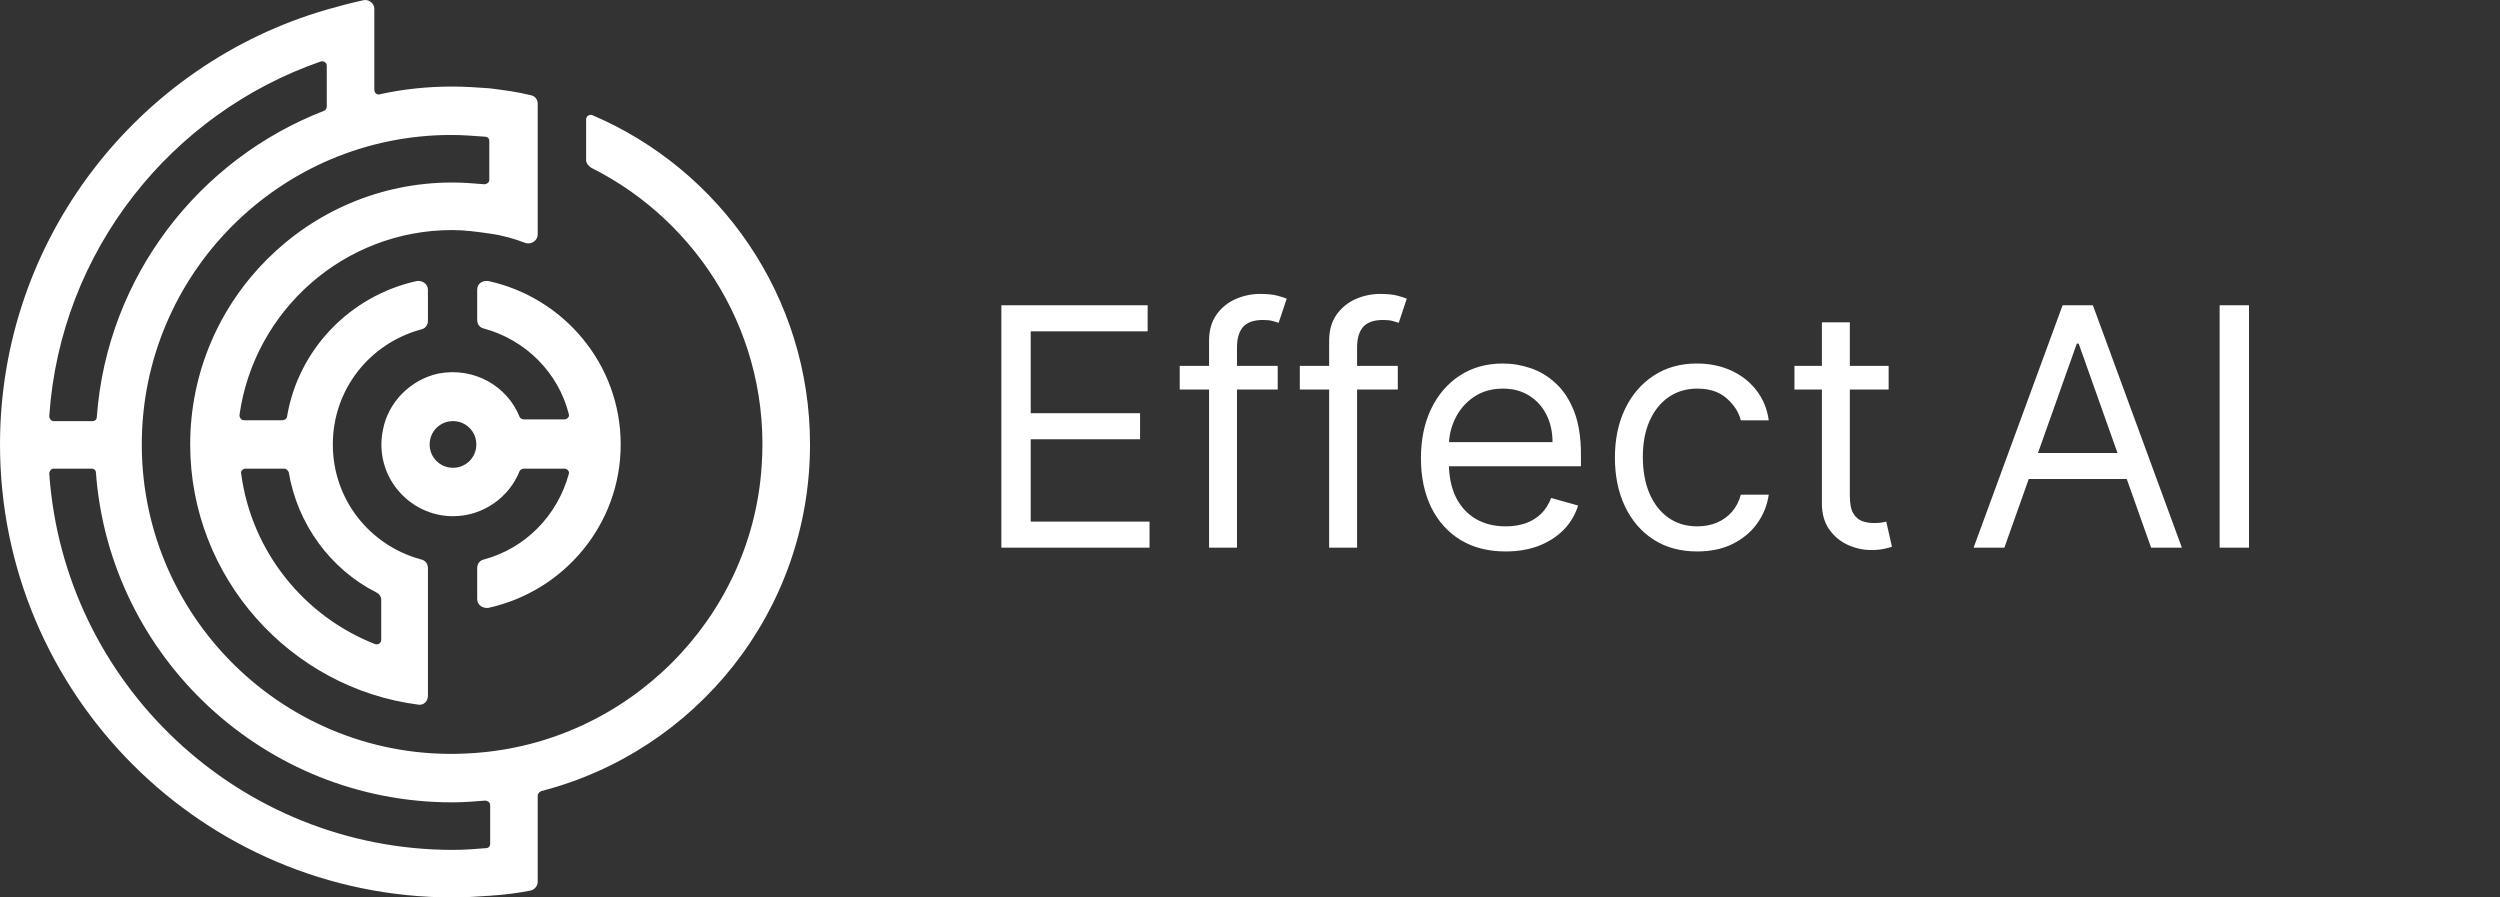 <svg width="390" height="140" viewBox="0 0 390 140" fill="none" xmlns="http://www.w3.org/2000/svg">
<rect x="0" y="0" width="390" height="140" fill="#333333" stroke="none"/>
<path fill-rule="evenodd" clip-rule="evenodd" d="M56.775 0.017C57.584 -0.118 58.394 0.557 58.394 1.366V14.043C58.394 14.447 58.798 14.852 59.203 14.717C62.844 13.908 66.62 13.503 70.531 13.503C72.554 13.503 74.442 13.638 76.33 13.773C78.487 14.043 80.645 14.312 82.803 14.852C83.477 14.986 83.882 15.526 83.882 16.2V36.564C83.882 37.508 82.938 38.182 81.994 37.912C80.241 37.238 78.353 36.699 76.33 36.429C74.442 36.159 72.554 35.889 70.531 35.889C53.673 35.889 39.648 48.431 37.356 64.749C37.356 65.154 37.625 65.558 38.03 65.558H44.099C44.368 65.558 44.773 65.289 44.773 65.019C46.526 54.5 54.617 46.139 65.002 43.846C65.811 43.711 66.755 44.251 66.755 45.195V50.05C66.755 50.724 66.35 51.263 65.676 51.398C57.719 53.556 51.92 60.703 51.92 69.334C51.92 77.965 57.719 85.113 65.676 87.27C66.35 87.405 66.755 87.945 66.755 88.619V108.578C66.755 109.387 66.081 110.061 65.271 109.927C45.312 107.364 29.669 90.103 29.669 69.334C29.669 46.813 48.01 28.472 70.531 28.472C72.284 28.472 73.902 28.607 75.521 28.742C75.925 28.742 76.33 28.472 76.33 28.068V21.999C76.33 21.595 76.06 21.325 75.655 21.325C73.902 21.19 72.149 21.055 70.396 21.055C43.694 21.055 22.117 42.767 22.117 69.334C22.117 97.115 45.717 119.502 73.902 117.479C97.907 115.86 117.192 96.576 118.81 72.841C120.293 52.477 108.965 34.541 92.243 26.18C91.838 25.91 91.434 25.506 91.434 24.966V18.628C91.434 18.088 91.973 17.819 92.378 17.953C112.337 26.45 126.362 46.274 126.362 69.334C126.362 95.362 108.561 117.209 84.421 123.412C84.151 123.547 83.882 123.817 83.882 124.087V137.573C83.882 138.247 83.342 138.786 82.803 138.921C80.78 139.326 78.622 139.595 76.465 139.73C74.577 139.865 72.554 140 70.666 140C31.692 140 0 108.308 0 69.334C0 37.238 21.577 9.997 50.976 1.501C52.864 0.961 54.887 0.422 56.775 0.017ZM14.295 73.11H8.361C7.957 73.11 7.687 73.515 7.687 73.919C9.979 106.69 37.356 132.583 70.666 132.583C72.419 132.583 74.172 132.448 75.79 132.313C76.195 132.313 76.465 132.043 76.465 131.639V125.57C76.465 125.166 76.06 124.896 75.655 124.896C74.037 125.031 72.284 125.166 70.531 125.166C41.267 125.166 17.127 102.509 14.969 73.785C14.969 73.38 14.7 73.11 14.295 73.11ZM44.368 73.11H38.3C37.895 73.11 37.491 73.515 37.625 73.919C39.244 86.057 47.47 96.171 58.528 100.487C58.933 100.621 59.472 100.352 59.472 99.812V93.609C59.472 93.069 59.203 92.665 58.663 92.395C51.516 88.754 46.391 81.741 45.043 73.65C44.908 73.38 44.638 73.11 44.368 73.11ZM74.442 45.195C74.442 44.251 75.251 43.711 76.195 43.846C87.927 46.408 96.828 56.792 96.828 69.334C96.828 81.876 87.927 92.26 76.195 94.823C75.386 94.957 74.442 94.418 74.442 93.474V88.619C74.442 87.945 74.846 87.405 75.521 87.27C81.994 85.517 86.984 80.393 88.737 73.919C88.871 73.515 88.467 73.11 88.062 73.11H81.724C81.454 73.11 81.185 73.245 81.05 73.515C79.431 77.561 75.386 80.528 70.666 80.528C63.788 80.528 58.259 74.189 59.742 67.042C60.551 62.726 64.058 59.22 68.373 58.276C74.037 57.197 79.162 60.299 81.05 65.019C81.185 65.289 81.454 65.424 81.724 65.424H88.062C88.467 65.424 88.871 65.019 88.737 64.614C87.118 58.141 81.994 53.017 75.521 51.263C74.846 51.129 74.442 50.589 74.442 49.915V45.195ZM70.666 65.693C68.643 65.693 67.025 67.311 67.025 69.334C67.025 71.357 68.643 72.975 70.666 72.975C72.689 72.975 74.307 71.357 74.307 69.334C74.307 67.311 72.689 65.693 70.666 65.693ZM50.976 10.267C50.976 9.727 50.437 9.457 50.032 9.592C26.702 17.684 9.44 39.126 7.687 64.884C7.687 65.289 7.957 65.693 8.361 65.693H14.43C14.834 65.693 15.104 65.424 15.104 65.019C16.722 43.172 31.017 24.831 50.572 17.279C50.842 17.144 50.976 16.875 50.976 16.605V10.267Z" fill="white"/>
<path d="M156.213 85.436V47.625H179.032V51.687H160.792V64.463H177.851V68.524H160.792V81.374H179.328V85.436H156.213ZM199.322 57.078V60.77H184.036V57.078H199.322ZM188.614 85.436V53.164C188.614 51.539 188.996 50.185 189.759 49.102C190.522 48.019 191.513 47.207 192.731 46.665C193.95 46.124 195.236 45.853 196.59 45.853C197.661 45.853 198.534 45.939 199.211 46.111C199.888 46.284 200.393 46.444 200.725 46.592L199.47 50.358C199.248 50.284 198.941 50.192 198.547 50.081C198.165 49.97 197.661 49.915 197.033 49.915C195.593 49.915 194.553 50.278 193.913 51.004C193.285 51.73 192.971 52.795 192.971 54.198V85.436H188.614ZM218.056 57.078V60.77H202.77V57.078H218.056ZM207.348 85.436V53.164C207.348 51.539 207.73 50.185 208.493 49.102C209.256 48.019 210.247 47.207 211.465 46.665C212.684 46.124 213.97 45.853 215.324 45.853C216.395 45.853 217.269 45.939 217.946 46.111C218.623 46.284 219.127 46.444 219.459 46.592L218.204 50.358C217.983 50.284 217.675 50.192 217.281 50.081C216.899 49.97 216.395 49.915 215.767 49.915C214.327 49.915 213.287 50.278 212.647 51.004C212.019 51.73 211.705 52.795 211.705 54.198V85.436H207.348ZM234.884 86.026C232.152 86.026 229.795 85.423 227.814 84.217C225.844 82.999 224.324 81.3 223.253 79.121C222.195 76.931 221.666 74.383 221.666 71.478C221.666 68.574 222.195 66.013 223.253 63.798C224.324 61.57 225.814 59.835 227.721 58.592C229.641 57.336 231.881 56.709 234.441 56.709C235.918 56.709 237.377 56.955 238.817 57.447C240.257 57.94 241.568 58.739 242.749 59.847C243.931 60.943 244.872 62.395 245.574 64.204C246.276 66.013 246.626 68.241 246.626 70.888V72.734H224.767V68.968H242.195C242.195 67.367 241.875 65.94 241.235 64.684C240.608 63.429 239.709 62.438 238.54 61.712C237.383 60.986 236.017 60.623 234.441 60.623C232.706 60.623 231.204 61.053 229.937 61.915C228.681 62.764 227.715 63.872 227.038 65.238C226.361 66.604 226.023 68.069 226.023 69.632V72.143C226.023 74.284 226.392 76.1 227.13 77.589C227.881 79.066 228.921 80.192 230.251 80.968C231.58 81.731 233.124 82.112 234.884 82.112C236.029 82.112 237.063 81.952 237.986 81.632C238.922 81.3 239.728 80.808 240.405 80.155C241.082 79.491 241.605 78.666 241.974 77.681L246.183 78.863C245.74 80.291 244.996 81.546 243.949 82.629C242.903 83.7 241.611 84.537 240.072 85.14C238.534 85.731 236.805 86.026 234.884 86.026ZM264.774 86.026C262.116 86.026 259.827 85.399 257.907 84.143C255.987 82.888 254.51 81.159 253.476 78.955C252.442 76.752 251.925 74.235 251.925 71.404C251.925 68.524 252.454 65.983 253.513 63.78C254.583 61.564 256.073 59.835 257.98 58.592C259.9 57.336 262.141 56.709 264.701 56.709C266.695 56.709 268.491 57.078 270.092 57.816C271.692 58.555 273.002 59.589 274.024 60.918C275.045 62.247 275.679 63.798 275.926 65.57H271.568C271.236 64.278 270.498 63.133 269.353 62.136C268.221 61.127 266.695 60.623 264.774 60.623C263.076 60.623 261.587 61.066 260.307 61.952C259.039 62.826 258.048 64.063 257.334 65.663C256.633 67.251 256.282 69.115 256.282 71.257C256.282 73.448 256.627 75.355 257.316 76.98C258.017 78.605 259.002 79.866 260.27 80.765C261.55 81.663 263.051 82.112 264.774 82.112C265.907 82.112 266.935 81.915 267.858 81.522C268.781 81.128 269.562 80.562 270.202 79.823C270.842 79.085 271.298 78.198 271.568 77.165H275.926C275.679 78.838 275.07 80.346 274.098 81.688C273.138 83.017 271.864 84.076 270.276 84.863C268.701 85.639 266.867 86.026 264.774 86.026ZM294.627 57.078V60.77H279.932V57.078H294.627ZM284.215 50.284H288.572V77.312C288.572 78.543 288.75 79.466 289.107 80.082C289.477 80.685 289.944 81.091 290.51 81.3C291.089 81.497 291.698 81.596 292.338 81.596C292.818 81.596 293.212 81.571 293.52 81.522C293.827 81.46 294.074 81.411 294.258 81.374L295.144 85.288C294.849 85.399 294.437 85.509 293.907 85.62C293.378 85.743 292.707 85.805 291.895 85.805C290.664 85.805 289.458 85.54 288.277 85.011C287.107 84.482 286.135 83.675 285.36 82.592C284.596 81.509 284.215 80.143 284.215 78.494V50.284ZM312.681 85.436H307.881L321.764 47.625H326.491L340.374 85.436H335.574L324.275 53.607H323.98L312.681 85.436ZM314.453 70.666H333.802V74.728H314.453V70.666ZM350.842 47.625V85.436H346.263V47.625H350.842Z" fill="white"/>
</svg>
